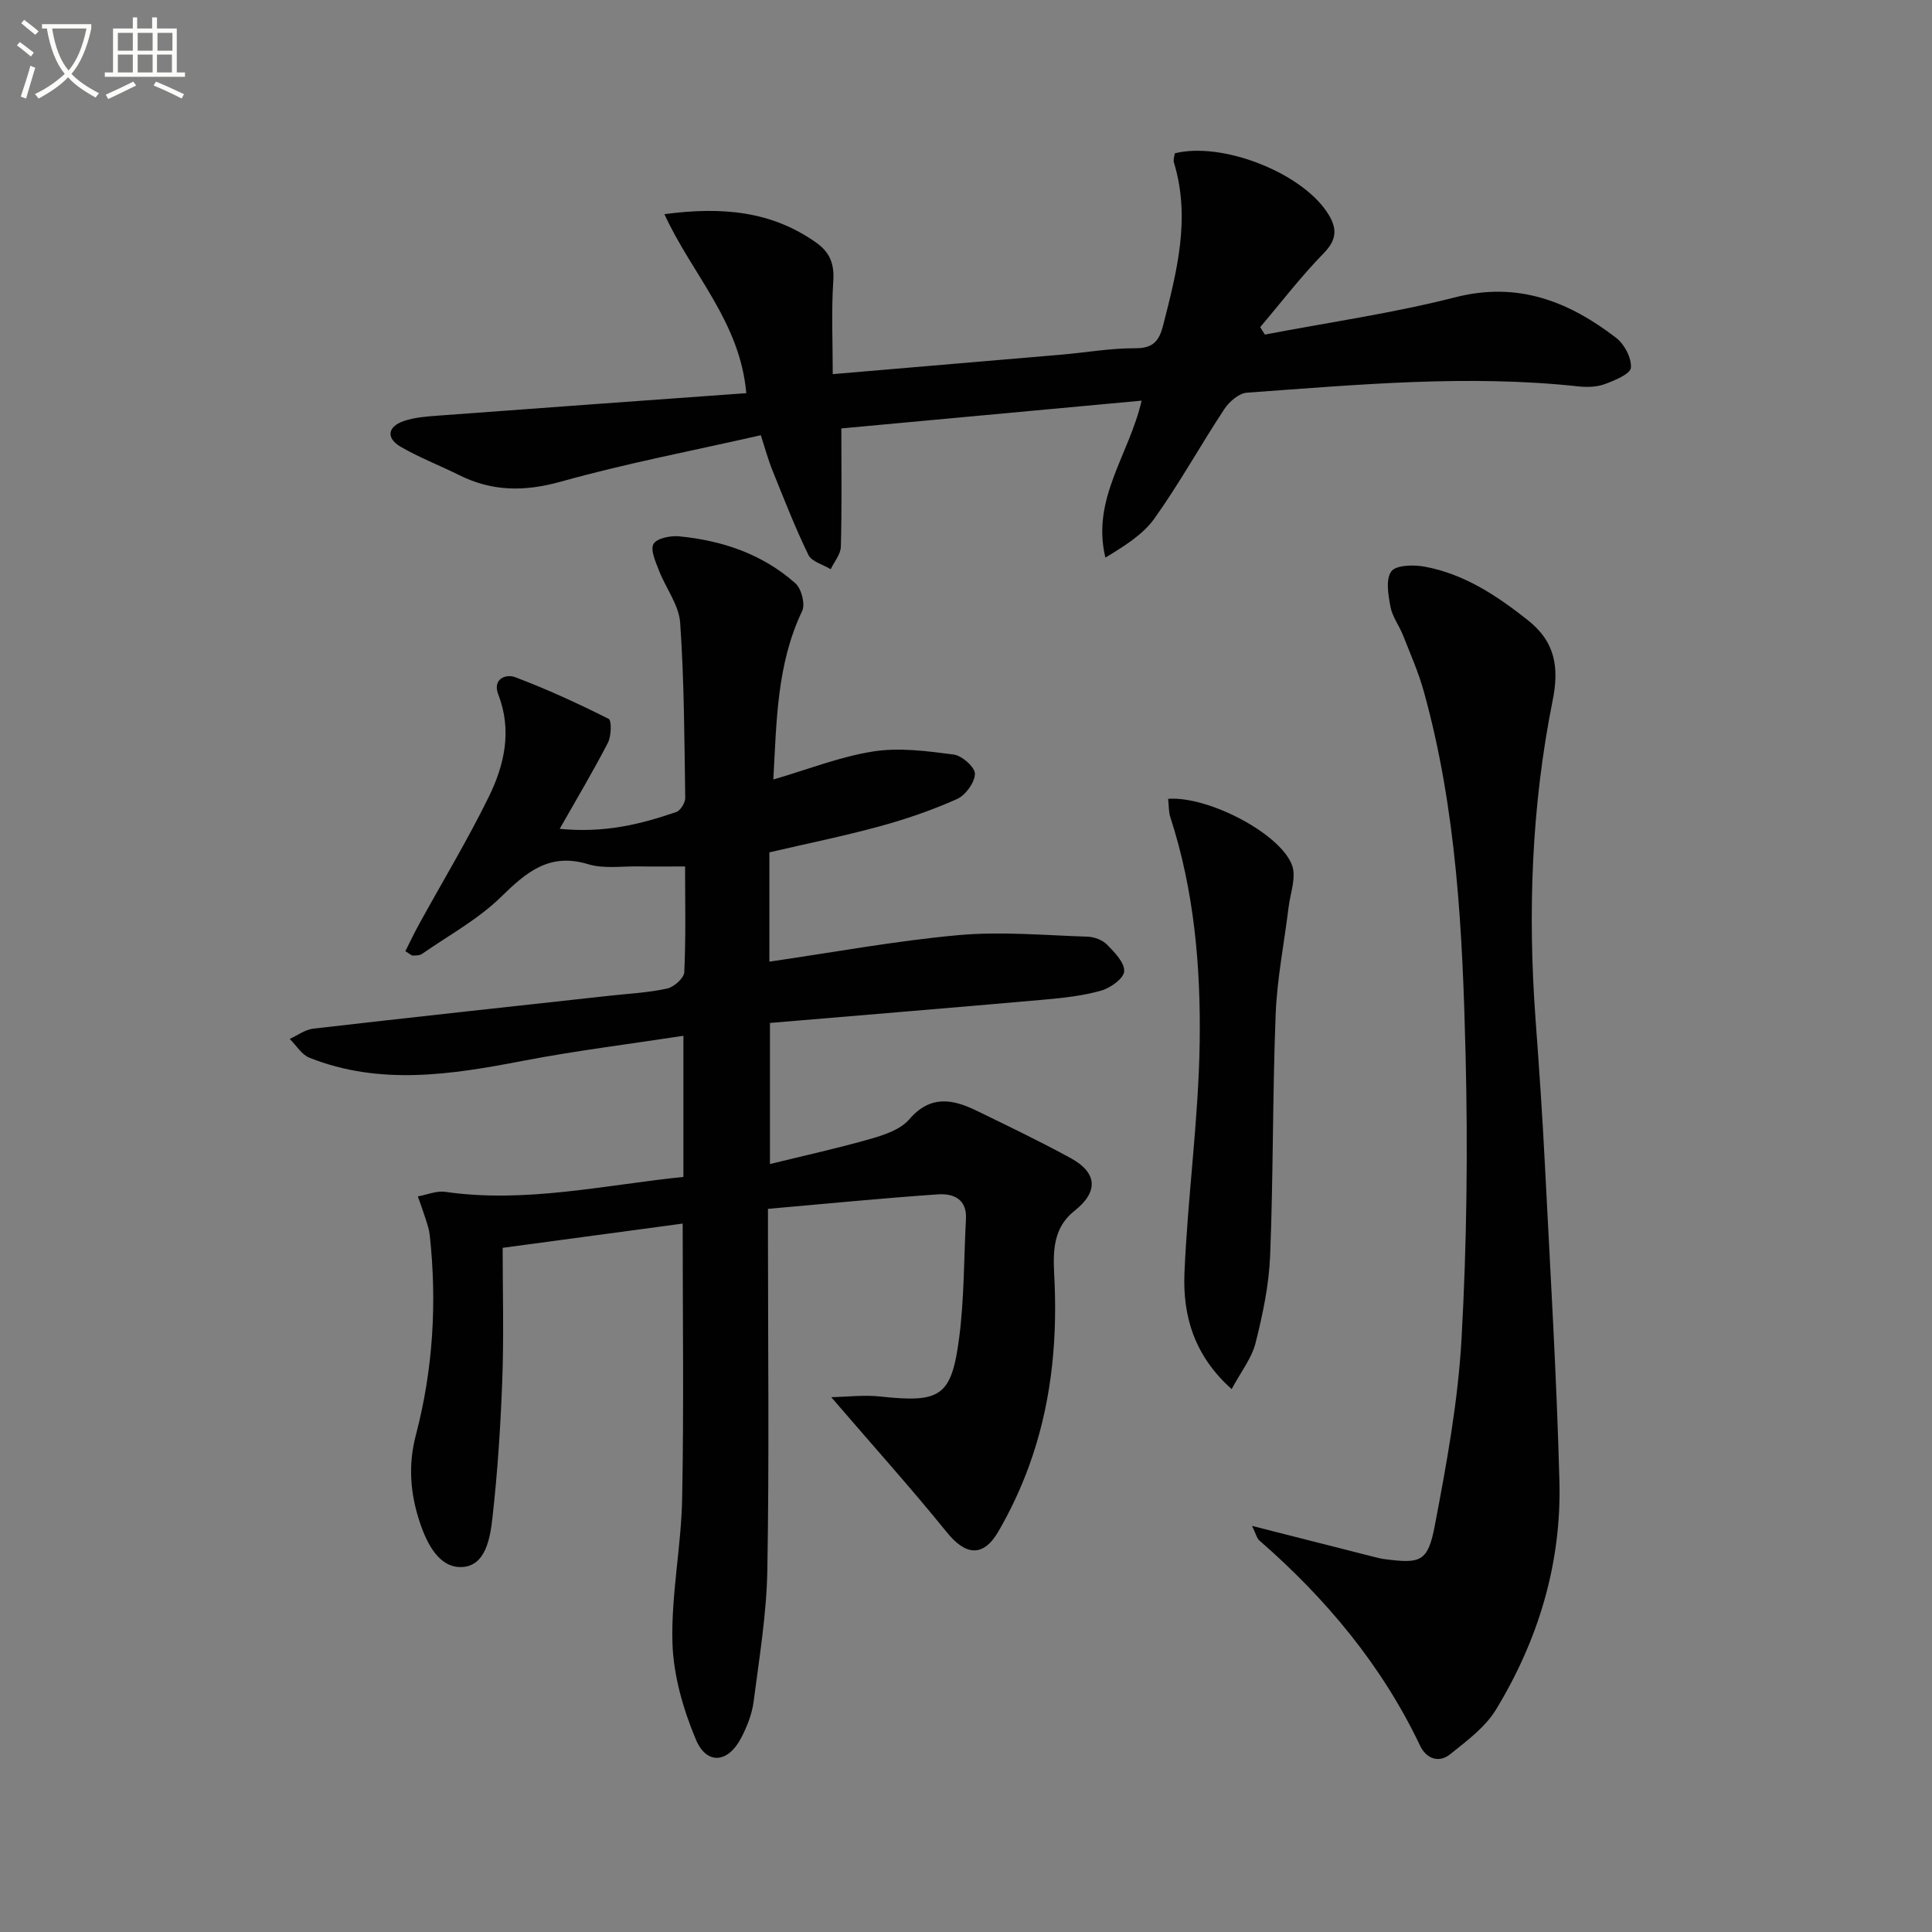 <svg enable-background="new 0 0 400 400" viewBox="0 0 400 400" xmlns="http://www.w3.org/2000/svg"><rect x="0" y="0" width="400" height="400" fill="#808080" stroke="none"/><path d="m6.4 11.7c-1-.8-1.9-1.6-2.9-2.3l.6-.7c.9.7 1.9 1.4 2.9 2.2zm-2.1 8.3c.7-2.1 1.4-4.2 2-6.4.2.1.6.3 1 .4-.7 2.3-1.3 4.4-1.9 6.4zm3-12.8c-1.1-.9-2.1-1.7-2.9-2.4l.6-.7c1 .8 2 1.5 3 2.4zm1.4-1.3v-.9h10.2v.9c-.9 4.2-2.3 7.3-4.1 9.4 1.3 1.4 3.2 2.7 5.7 4-.2.2-.4.5-.7.9-2.5-1.4-4.4-2.7-5.7-4.2-1.4 1.5-3.5 3-6.1 4.4 0 0 0 0-.1-.1-.3-.4-.5-.7-.7-.8 2.7-1.3 4.7-2.8 6.2-4.2-1.8-2.2-3-5.3-3.7-9.4zm9.2 0h-7.1c.6 3.8 1.7 6.7 3.4 8.7 1.7-2 2.9-4.8 3.7-8.7z" fill="#fbfcfa"/><path d="m31.6 3.6h.9v2.3h4.1v9.1h1.7v.9h-16.6v-.9h1.7v-9.1h4.1v-2.3h.9v2.3h3.1v-2.3zm-4 13.3.6.8c-1.9.9-3.8 1.9-5.8 2.8-.2-.3-.3-.6-.5-.9 2-.9 3.9-1.8 5.7-2.7zm-3.2-10.1v3.7h3.1v-3.7zm0 4.5v3.7h3.1v-3.7zm4.1-4.5v3.7h3.1v-3.7zm0 4.5v3.7h3.1v-3.7zm9.1 9.1c-2.1-1.1-4.1-2-5.8-2.7l.5-.8c2.2.9 4.1 1.8 5.8 2.6zm-1.9-13.6h-3.1v3.7h3.1zm-3.2 4.5v3.7h3.1v-3.7z" fill="#fbfcfa"/><g fill="#010101"><path d="m172.1 289.27c3.34-.07 6.77-.5 10.12-.14 12.54 1.35 14.8.05 16.39-12.35 1.03-8.06.95-16.26 1.38-24.4.23-4.19-2.69-5.32-5.82-5.1-11.57.8-23.11 1.94-35.17 3v5.8c0 23 .27 46-.13 68.99-.16 9.09-1.67 18.17-2.84 27.22-.33 2.57-1.36 5.17-2.56 7.49-2.72 5.26-7.17 5.71-9.42.32-2.63-6.29-4.64-13.29-4.83-20.04-.27-9.9 1.82-19.83 2.01-29.77.37-18.77.11-37.56.11-56.96-11.97 1.61-23.89 3.22-37.27 5.02 0 8.92.26 18.04-.07 27.14-.35 9.61-.97 19.24-2.05 28.79-.47 4.14-1.39 9.95-6.33 10.16-4.68.2-7.21-4.79-8.68-9.19-1.98-5.92-2.49-11.81-.85-18.09 3.57-13.59 4.41-27.48 2.88-41.47-.12-1.13-.51-2.25-.86-3.35-.49-1.56-1.06-3.1-1.6-4.64 1.9-.34 3.87-1.2 5.68-.94 16.57 2.39 32.69-1.38 49.3-3.09 0-9.82 0-19.4 0-29.22-11.18 1.72-22.34 3.09-33.35 5.21-14.79 2.85-29.49 5.12-44.06-.66-1.63-.64-2.74-2.57-4.1-3.9 1.62-.73 3.19-1.94 4.87-2.13 20.46-2.36 40.94-4.57 61.42-6.82 3.96-.44 7.98-.63 11.85-1.48 1.42-.31 3.49-2.16 3.55-3.38.34-7.13.17-14.28.17-21.9-3.43 0-6.52.04-9.61-.01-3.5-.06-7.22.53-10.44-.45-8.04-2.45-12.77 1.6-18.04 6.75-4.76 4.66-10.84 7.97-16.38 11.82-.48.33-1.25.32-1.89.34-.28.01-.56-.3-1.56-.9.94-1.86 1.87-3.83 2.92-5.73 4.8-8.73 9.96-17.27 14.34-26.2 3.26-6.64 4.88-13.77 1.98-21.23-1.24-3.19 1.55-4.31 3.49-3.58 6.61 2.49 13.05 5.46 19.36 8.63.66.33.56 3.56-.15 4.95-2.99 5.8-6.35 11.42-9.98 17.82 9.3.92 16.78-.96 24.13-3.48.88-.3 1.87-1.93 1.86-2.93-.18-12.1-.21-24.22-1.05-36.27-.26-3.69-3-7.18-4.4-10.84-.69-1.78-1.82-4.26-1.11-5.47.68-1.18 3.51-1.74 5.3-1.57 8.94.87 17.27 3.68 24.07 9.73 1.25 1.11 2.07 4.3 1.4 5.73-5.27 11.04-5.29 22.83-5.97 34.89 7.16-2.09 13.8-4.73 20.68-5.81 5.41-.85 11.16-.08 16.67.64 1.71.22 4.43 2.65 4.39 4-.05 1.82-1.95 4.42-3.71 5.21-5.12 2.29-10.48 4.14-15.9 5.62-7.5 2.05-15.13 3.6-22.95 5.42v22.63c13.05-1.89 26.04-4.3 39.14-5.49 8.84-.8 17.84.03 26.76.32 1.4.04 3.11.71 4.06 1.69 1.54 1.58 3.63 3.73 3.5 5.5-.11 1.48-2.86 3.44-4.78 3.98-3.79 1.07-7.8 1.51-11.74 1.86-18.84 1.67-37.7 3.21-56.82 4.83v29.21c7.15-1.76 14.11-3.28 20.94-5.24 2.82-.81 6.1-1.92 7.89-4 4.34-5.06 8.93-4.24 13.89-1.83 6.57 3.19 13.16 6.36 19.57 9.86 5.53 3.03 5.72 6.97.8 10.87-5.12 4.05-4.37 9.75-4.15 15.13.52 12.94-.88 25.6-5.32 37.78-1.7 4.67-3.85 9.24-6.34 13.53-3.15 5.41-6.83 4.93-10.71.08-7.4-9.15-15.26-17.87-23.88-27.91z"/><path d="m157.52 90.11c-14.04 3.19-27.9 5.83-41.44 9.62-7.5 2.09-14.21 2.04-21.05-1.38-4.01-2-8.23-3.61-12.09-5.86-3.06-1.79-2.68-4.17.64-5.31 2.29-.79 4.84-.96 7.29-1.14 21.16-1.58 42.33-3.1 63.64-4.64-1.29-14.81-11.26-24.63-16.95-37.06 12.13-1.61 22.23-.58 31.37 5.85 2.91 2.05 3.83 4.44 3.59 8.03-.41 6.25-.11 12.54-.11 19.24 15.93-1.36 31.62-2.68 47.31-4.03 5.13-.44 10.25-1.36 15.38-1.33 3.68.02 4.91-1.59 5.7-4.69 2.84-11.13 5.77-22.23 2.24-33.79-.17-.57.12-1.28.19-1.88 9.8-2.43 25.98 3.91 31.48 12.13 2.1 3.14 2.3 5.56-.67 8.58-4.69 4.79-8.78 10.16-13.13 15.28.32.51.65 1.03.97 1.54 13.16-2.52 26.47-4.41 39.42-7.72 12.98-3.32 23.49.86 33.31 8.4 1.71 1.31 3.22 4.19 3.05 6.19-.11 1.29-3.33 2.61-5.36 3.37-1.64.61-3.62.69-5.4.5-22.97-2.5-45.86-.35-68.74 1.29-1.66.12-3.66 1.86-4.67 3.39-4.94 7.48-9.28 15.37-14.48 22.66-2.43 3.4-6.32 5.76-10.15 8.1-2.94-12.17 4.91-21.24 7.5-32.5-21.2 1.96-41.85 3.87-62.17 5.75 0 8.61.12 16.56-.1 24.49-.04 1.57-1.37 3.11-2.1 4.66-1.58-.97-3.94-1.56-4.62-2.96-2.75-5.66-5.04-11.55-7.4-17.4-.93-2.28-1.57-4.68-2.45-7.38z"/><path d="m259.22 315.92c9 2.29 16.97 4.32 24.94 6.34.8.2 1.61.42 2.43.53 7.52.99 9.03.61 10.46-6.88 2.45-12.83 4.83-25.8 5.55-38.81 1.09-19.58 1.32-39.26.83-58.87-.62-25.22-1.82-50.48-8.63-75.02-1.1-3.98-2.79-7.8-4.31-11.66-.79-2-2.21-3.84-2.6-5.89-.46-2.44-1.04-5.69.16-7.35.96-1.33 4.59-1.41 6.85-1 8.2 1.5 14.92 5.95 21.4 11.07 5.8 4.58 6.51 9.93 5.15 16.7-4.37 21.8-5.16 43.83-3.53 65.98.75 10.11 1.44 20.23 1.95 30.35 1.1 21.75 2.42 43.49 2.99 65.25.45 16.97-4.34 32.86-13.15 47.32-2.23 3.65-6.03 6.45-9.46 9.21-2.4 1.93-4.99.87-6.23-1.75-7.93-16.67-19.47-30.47-33.29-42.51-.52-.45-.7-1.36-1.51-3.01z"/><path d="m241.85 165.39c8.24-.62 23.23 7.16 25.66 13.76.91 2.48-.37 5.8-.73 8.73-.9 7.38-2.38 14.74-2.67 22.15-.65 16.63-.48 33.28-1.14 49.91-.24 6.08-1.53 12.19-3.02 18.11-.8 3.17-3.03 5.97-4.95 9.55-7.89-7.05-10.13-15.34-9.77-24.06.67-15.91 2.92-31.78 3.15-47.69.23-15.74-1.14-31.52-6.09-46.71-.34-1.07-.28-2.28-.44-3.75z"/></g></svg>
